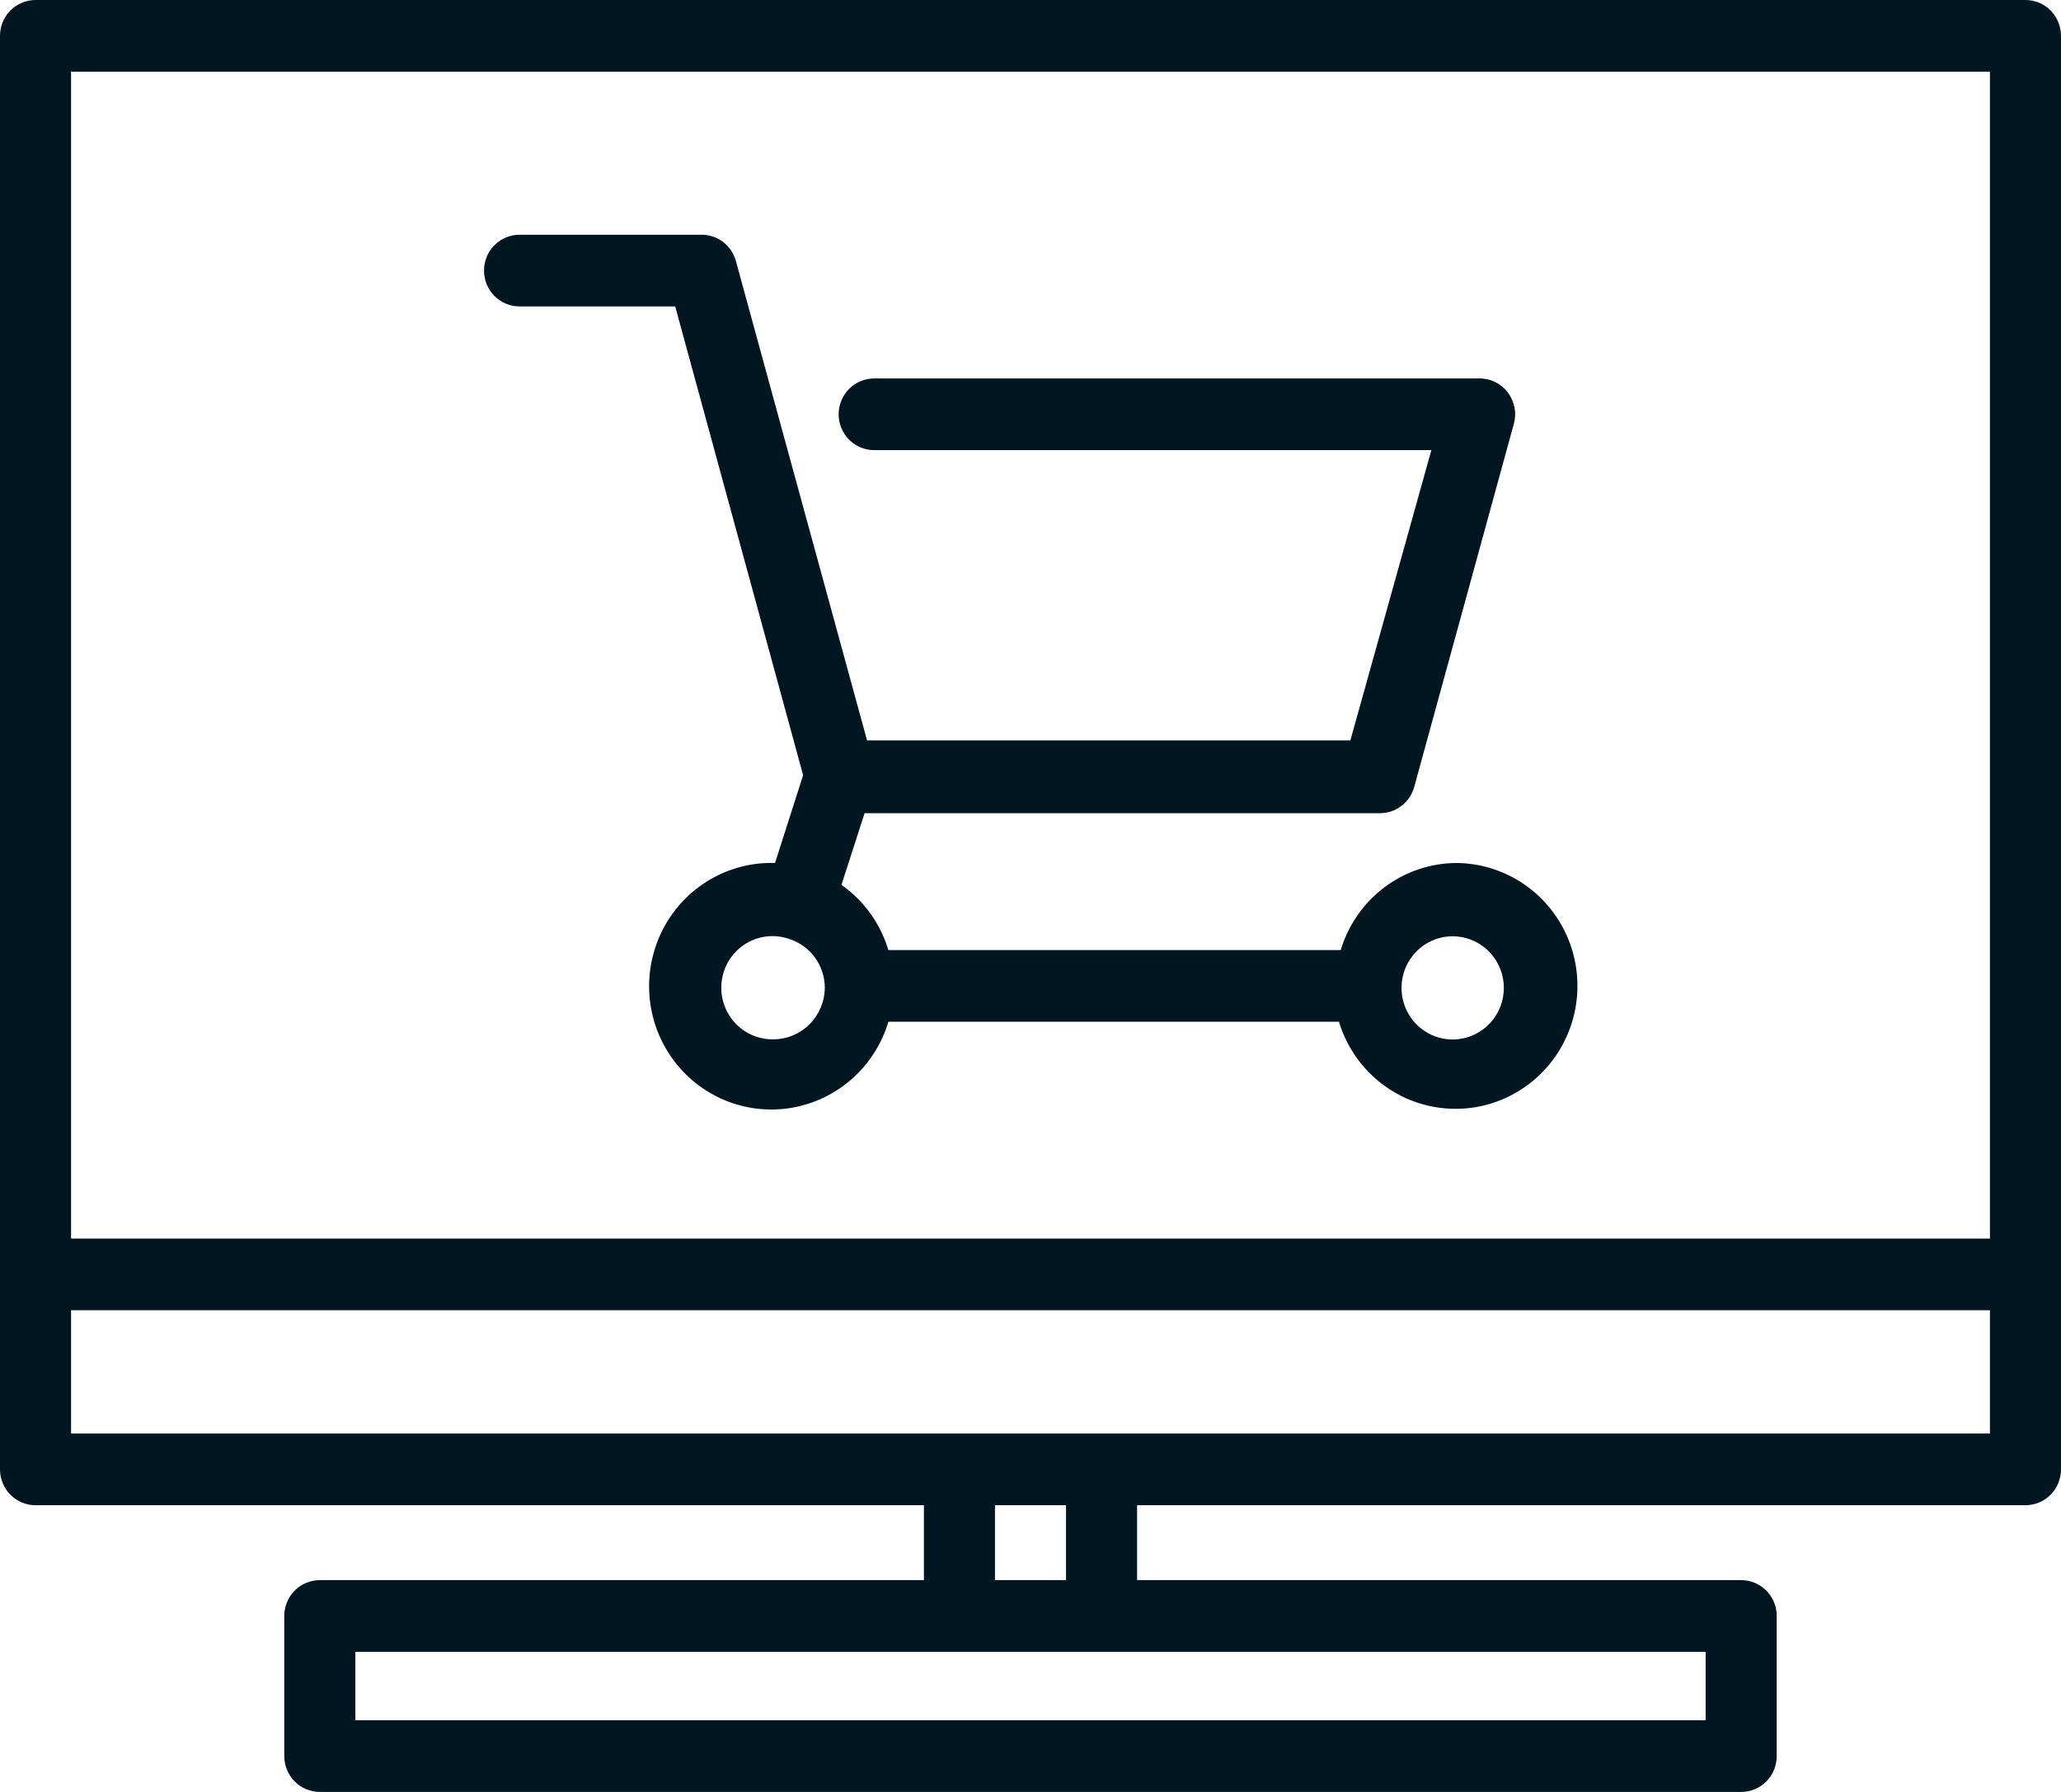 <svg xmlns="http://www.w3.org/2000/svg" fill="none" viewBox="0 0 46 40" height="40" width="46">
<path fill="#001620" d="M45.207 0H0.793C0.583 0 0.381 0.084 0.232 0.234C0.084 0.384 0 0.588 0 0.8V32.8C0 33.012 0.084 33.216 0.232 33.366C0.381 33.516 0.583 33.6 0.793 33.6H20.621V35.272H7.138C6.928 35.272 6.726 35.356 6.577 35.506C6.428 35.656 6.345 35.86 6.345 36.072V39.2C6.345 39.412 6.428 39.616 6.577 39.766C6.726 39.916 6.928 40 7.138 40H38.862C39.072 40 39.274 39.916 39.423 39.766C39.572 39.616 39.655 39.412 39.655 39.2V36.072C39.655 35.86 39.572 35.656 39.423 35.506C39.274 35.356 39.072 35.272 38.862 35.272H25.379V33.6H45.207C45.417 33.6 45.619 33.516 45.768 33.366C45.916 33.216 46 33.012 46 32.8V0.8C46 0.588 45.916 0.384 45.768 0.234C45.619 0.084 45.417 0 45.207 0ZM1.586 1.6H44.414V27.648H1.586V1.6ZM38.069 38.4H7.931V36.872H38.069V38.4ZM23.793 35.272H22.207V33.6H23.793V35.272ZM44.414 32H1.586V29.248H44.414V32Z"></path>
<path fill="#001620" d="M32.518 19.264C31.936 19.265 31.37 19.454 30.903 19.804C30.436 20.154 30.093 20.646 29.924 21.208H19.828C19.651 20.618 19.282 20.105 18.781 19.752L19.297 18.152H30.773C30.952 18.158 31.128 18.103 31.272 17.995C31.416 17.888 31.52 17.735 31.566 17.56L33.787 9.464C33.821 9.343 33.826 9.215 33.801 9.091C33.777 8.968 33.724 8.852 33.647 8.752C33.569 8.653 33.47 8.574 33.356 8.521C33.243 8.468 33.119 8.443 32.994 8.448H19.511C19.301 8.448 19.099 8.532 18.95 8.682C18.802 8.832 18.718 9.036 18.718 9.248C18.718 9.46 18.802 9.664 18.95 9.814C19.099 9.964 19.301 10.048 19.511 10.048H31.947L30.139 16.528H19.352L16.426 5.832C16.379 5.657 16.276 5.504 16.132 5.396C15.988 5.289 15.812 5.234 15.633 5.24H11.596C11.386 5.24 11.184 5.324 11.035 5.474C10.886 5.624 10.803 5.828 10.803 6.04C10.803 6.252 10.886 6.456 11.035 6.606C11.184 6.756 11.386 6.84 11.596 6.84H15.07L17.925 17.304L17.298 19.264C16.789 19.248 16.286 19.377 15.846 19.635C15.405 19.893 15.046 20.27 14.807 20.723C14.568 21.177 14.459 21.689 14.494 22.201C14.528 22.714 14.704 23.206 15.002 23.623C15.299 24.04 15.707 24.364 16.177 24.56C16.648 24.755 17.164 24.814 17.666 24.729C18.168 24.644 18.637 24.419 19.019 24.08C19.401 23.74 19.681 23.3 19.828 22.808H29.885C30.031 23.293 30.308 23.727 30.684 24.063C31.061 24.399 31.522 24.623 32.017 24.71C32.512 24.798 33.021 24.746 33.488 24.559C33.956 24.372 34.362 24.059 34.664 23.653C34.965 23.248 35.149 22.766 35.196 22.261C35.242 21.757 35.149 21.249 34.927 20.794C34.705 20.34 34.362 19.956 33.937 19.686C33.511 19.416 33.02 19.27 32.518 19.264ZM17.259 23.2C17.092 23.203 16.926 23.168 16.774 23.1C16.622 23.031 16.486 22.929 16.377 22.802C16.268 22.675 16.188 22.525 16.142 22.363C16.096 22.201 16.087 22.032 16.113 21.865C16.139 21.699 16.202 21.541 16.295 21.402C16.389 21.262 16.512 21.145 16.655 21.059C16.798 20.973 16.958 20.919 17.124 20.902C17.29 20.885 17.458 20.905 17.616 20.96C17.845 21.033 18.046 21.178 18.188 21.373C18.331 21.569 18.408 21.805 18.409 22.048C18.407 22.354 18.284 22.647 18.069 22.863C17.854 23.079 17.562 23.2 17.259 23.2ZM32.518 23.2C32.361 23.213 32.202 23.193 32.053 23.142C31.903 23.09 31.766 23.008 31.65 22.9C31.533 22.792 31.441 22.661 31.377 22.515C31.314 22.369 31.281 22.211 31.281 22.052C31.281 21.893 31.314 21.735 31.377 21.589C31.441 21.443 31.533 21.312 31.65 21.204C31.766 21.096 31.903 21.014 32.053 20.962C32.202 20.91 32.361 20.891 32.518 20.904C32.803 20.928 33.069 21.059 33.263 21.272C33.457 21.485 33.565 21.763 33.565 22.052C33.565 22.341 33.457 22.619 33.263 22.832C33.069 23.044 32.803 23.176 32.518 23.2Z"></path>
</svg>

